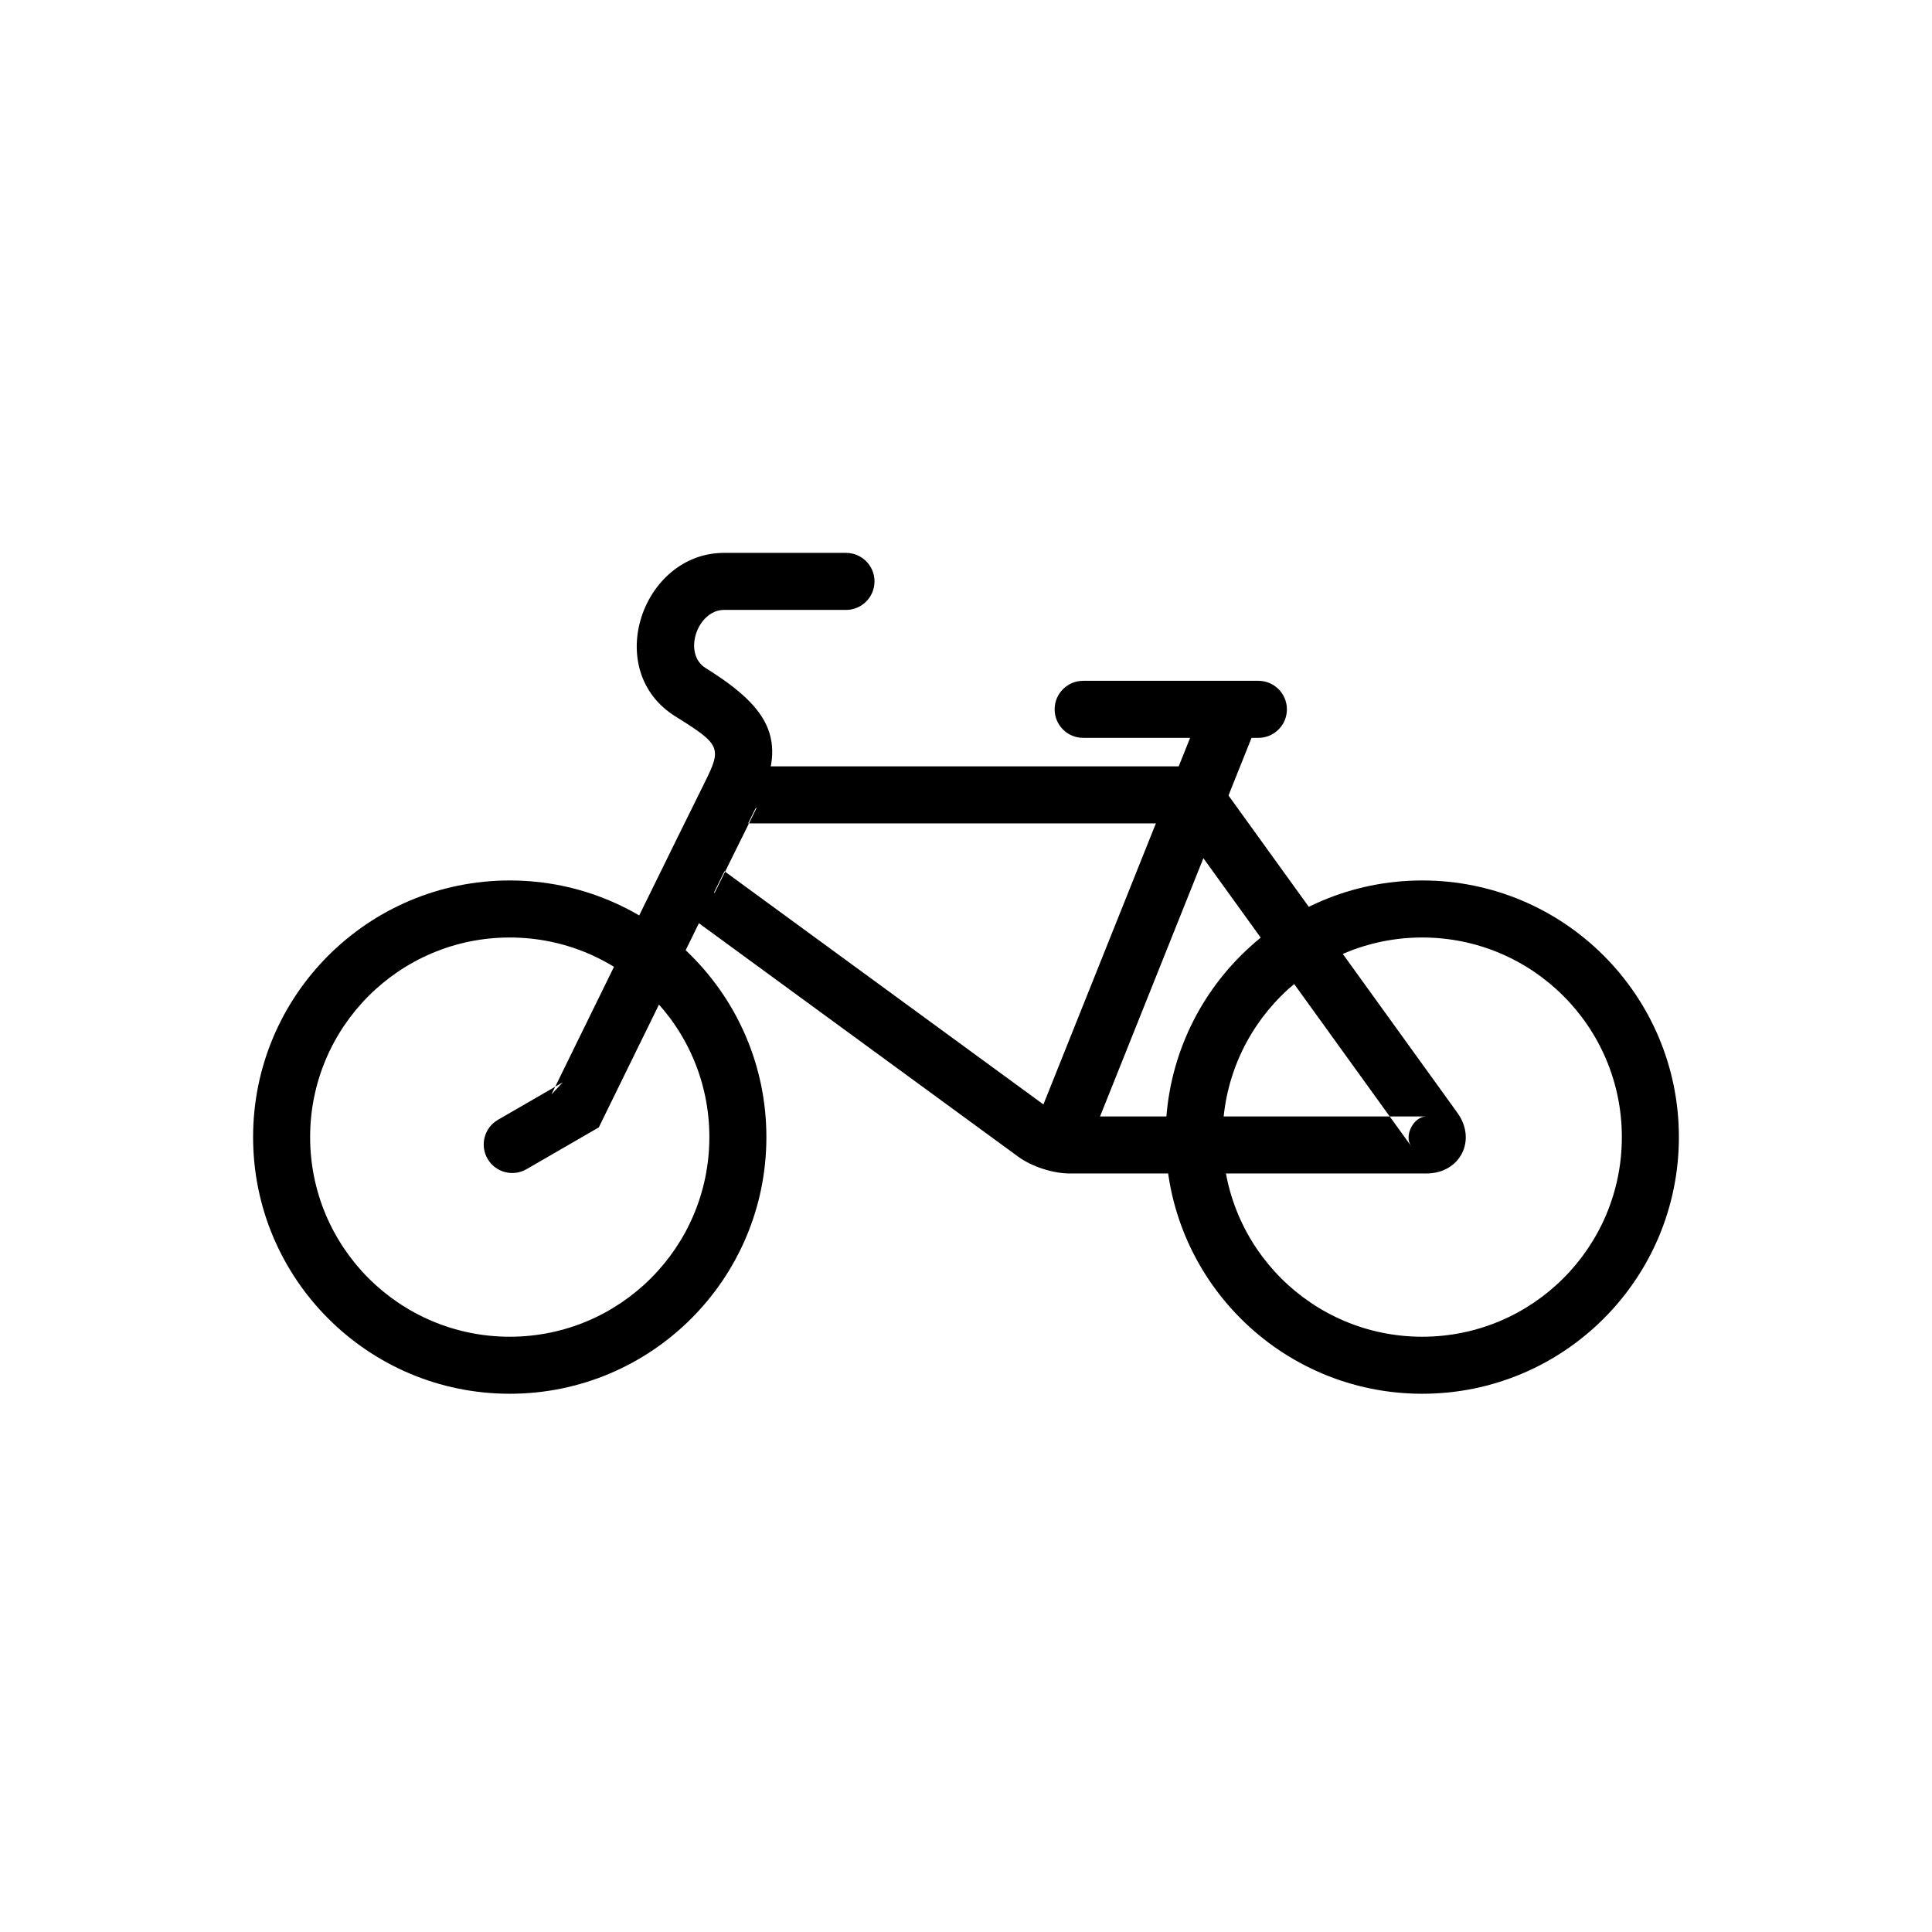 <?xml version="1.0" encoding="UTF-8"?>
<!-- Uploaded to: SVG Repo, www.svgrepo.com, Generator: SVG Repo Mixer Tools -->
<svg fill="#000000" width="800px" height="800px" version="1.1" viewBox="144 144 512 512" xmlns="http://www.w3.org/2000/svg">
 <g fill-rule="evenodd">
  <path d="m368.2 290.52h-32.328c-21.695 0-32.461 31.172-12.84 43.367 11.902 7.402 12.309 8.285 7.762 17.391-2.793 5.594-9.777 19.789-19.688 39.98-0.039 0.074-0.039 0.074-0.074 0.148-4.578 9.328-9.477 19.324-14.375 29.32-1.715 3.496-2.773 5.664-4.734 9.66-1.469 3-1.469 3-1.793 3.664l3.004-3.219-17.172 9.93c-3.613 2.09-4.848 6.711-2.758 10.324 2.09 3.613 6.711 4.848 10.324 2.762l17.172-9.93 1.992-1.152 1.012-2.066c0.324-0.668 0.324-0.668 1.793-3.664 1.957-3.996 3.019-6.164 4.731-9.66 4.898-9.992 9.797-19.984 14.371-29.309 0.039-0.074 0.039-0.074 0.074-0.148 9.891-20.152 16.871-34.34 19.645-39.887 8.574-17.168 4.539-25.883-13.305-36.98-6.191-3.848-2.195-15.418 4.859-15.418h32.328c4.172 0 7.555-3.383 7.555-7.555 0-4.176-3.383-7.559-7.555-7.559z"/>
  <path d="m454 359.08 63.965 88.66c-1.977-2.738 0.652-7.875 4.043-7.875h-94.566c-1.18 0-3.707-0.824-4.644-1.508l-91.777-67.098 2.316 9.449 11.219-22.703-6.777 4.207h122.35zm12.258-8.844-2.266-3.137h-130.91l-2.078 4.211-11.219 22.703-2.816 5.695 5.133 3.75 91.773 67.102c3.527 2.578 9.18 4.422 13.566 4.422h94.566c8.934 0 13.453-8.824 8.215-16.086z"/>
  <path d="m432.21 448.15 45.875-114.64-14.031-5.617-45.879 114.64z"/>
  <path d="m431.05 339.54h46.434c4.176 0 7.559-3.387 7.559-7.559 0-4.176-3.383-7.559-7.559-7.559h-46.434c-4.176 0-7.559 3.383-7.559 7.559 0 4.172 3.383 7.559 7.559 7.559z"/>
  <path d="m279.09 513.36c37.562 0 68.012-30.449 68.012-68.016 0-37.562-30.449-68.012-68.012-68.012-37.566 0-68.016 30.449-68.016 68.012 0 37.566 30.449 68.016 68.016 68.016zm0-15.113c-29.219 0-52.902-23.684-52.902-52.902 0-29.215 23.684-52.898 52.902-52.898 29.215 0 52.898 23.684 52.898 52.898 0 29.219-23.684 52.902-52.898 52.902z"/>
  <path d="m520.91 513.36c37.562 0 68.012-30.449 68.012-68.016 0-37.562-30.449-68.012-68.012-68.012-37.566 0-68.016 30.449-68.016 68.012 0 37.566 30.449 68.016 68.016 68.016zm0-15.113c-29.219 0-52.902-23.684-52.902-52.902 0-29.215 23.684-52.898 52.902-52.898 29.215 0 52.898 23.684 52.898 52.898 0 29.219-23.684 52.902-52.898 52.902z"/>
 </g>
</svg>